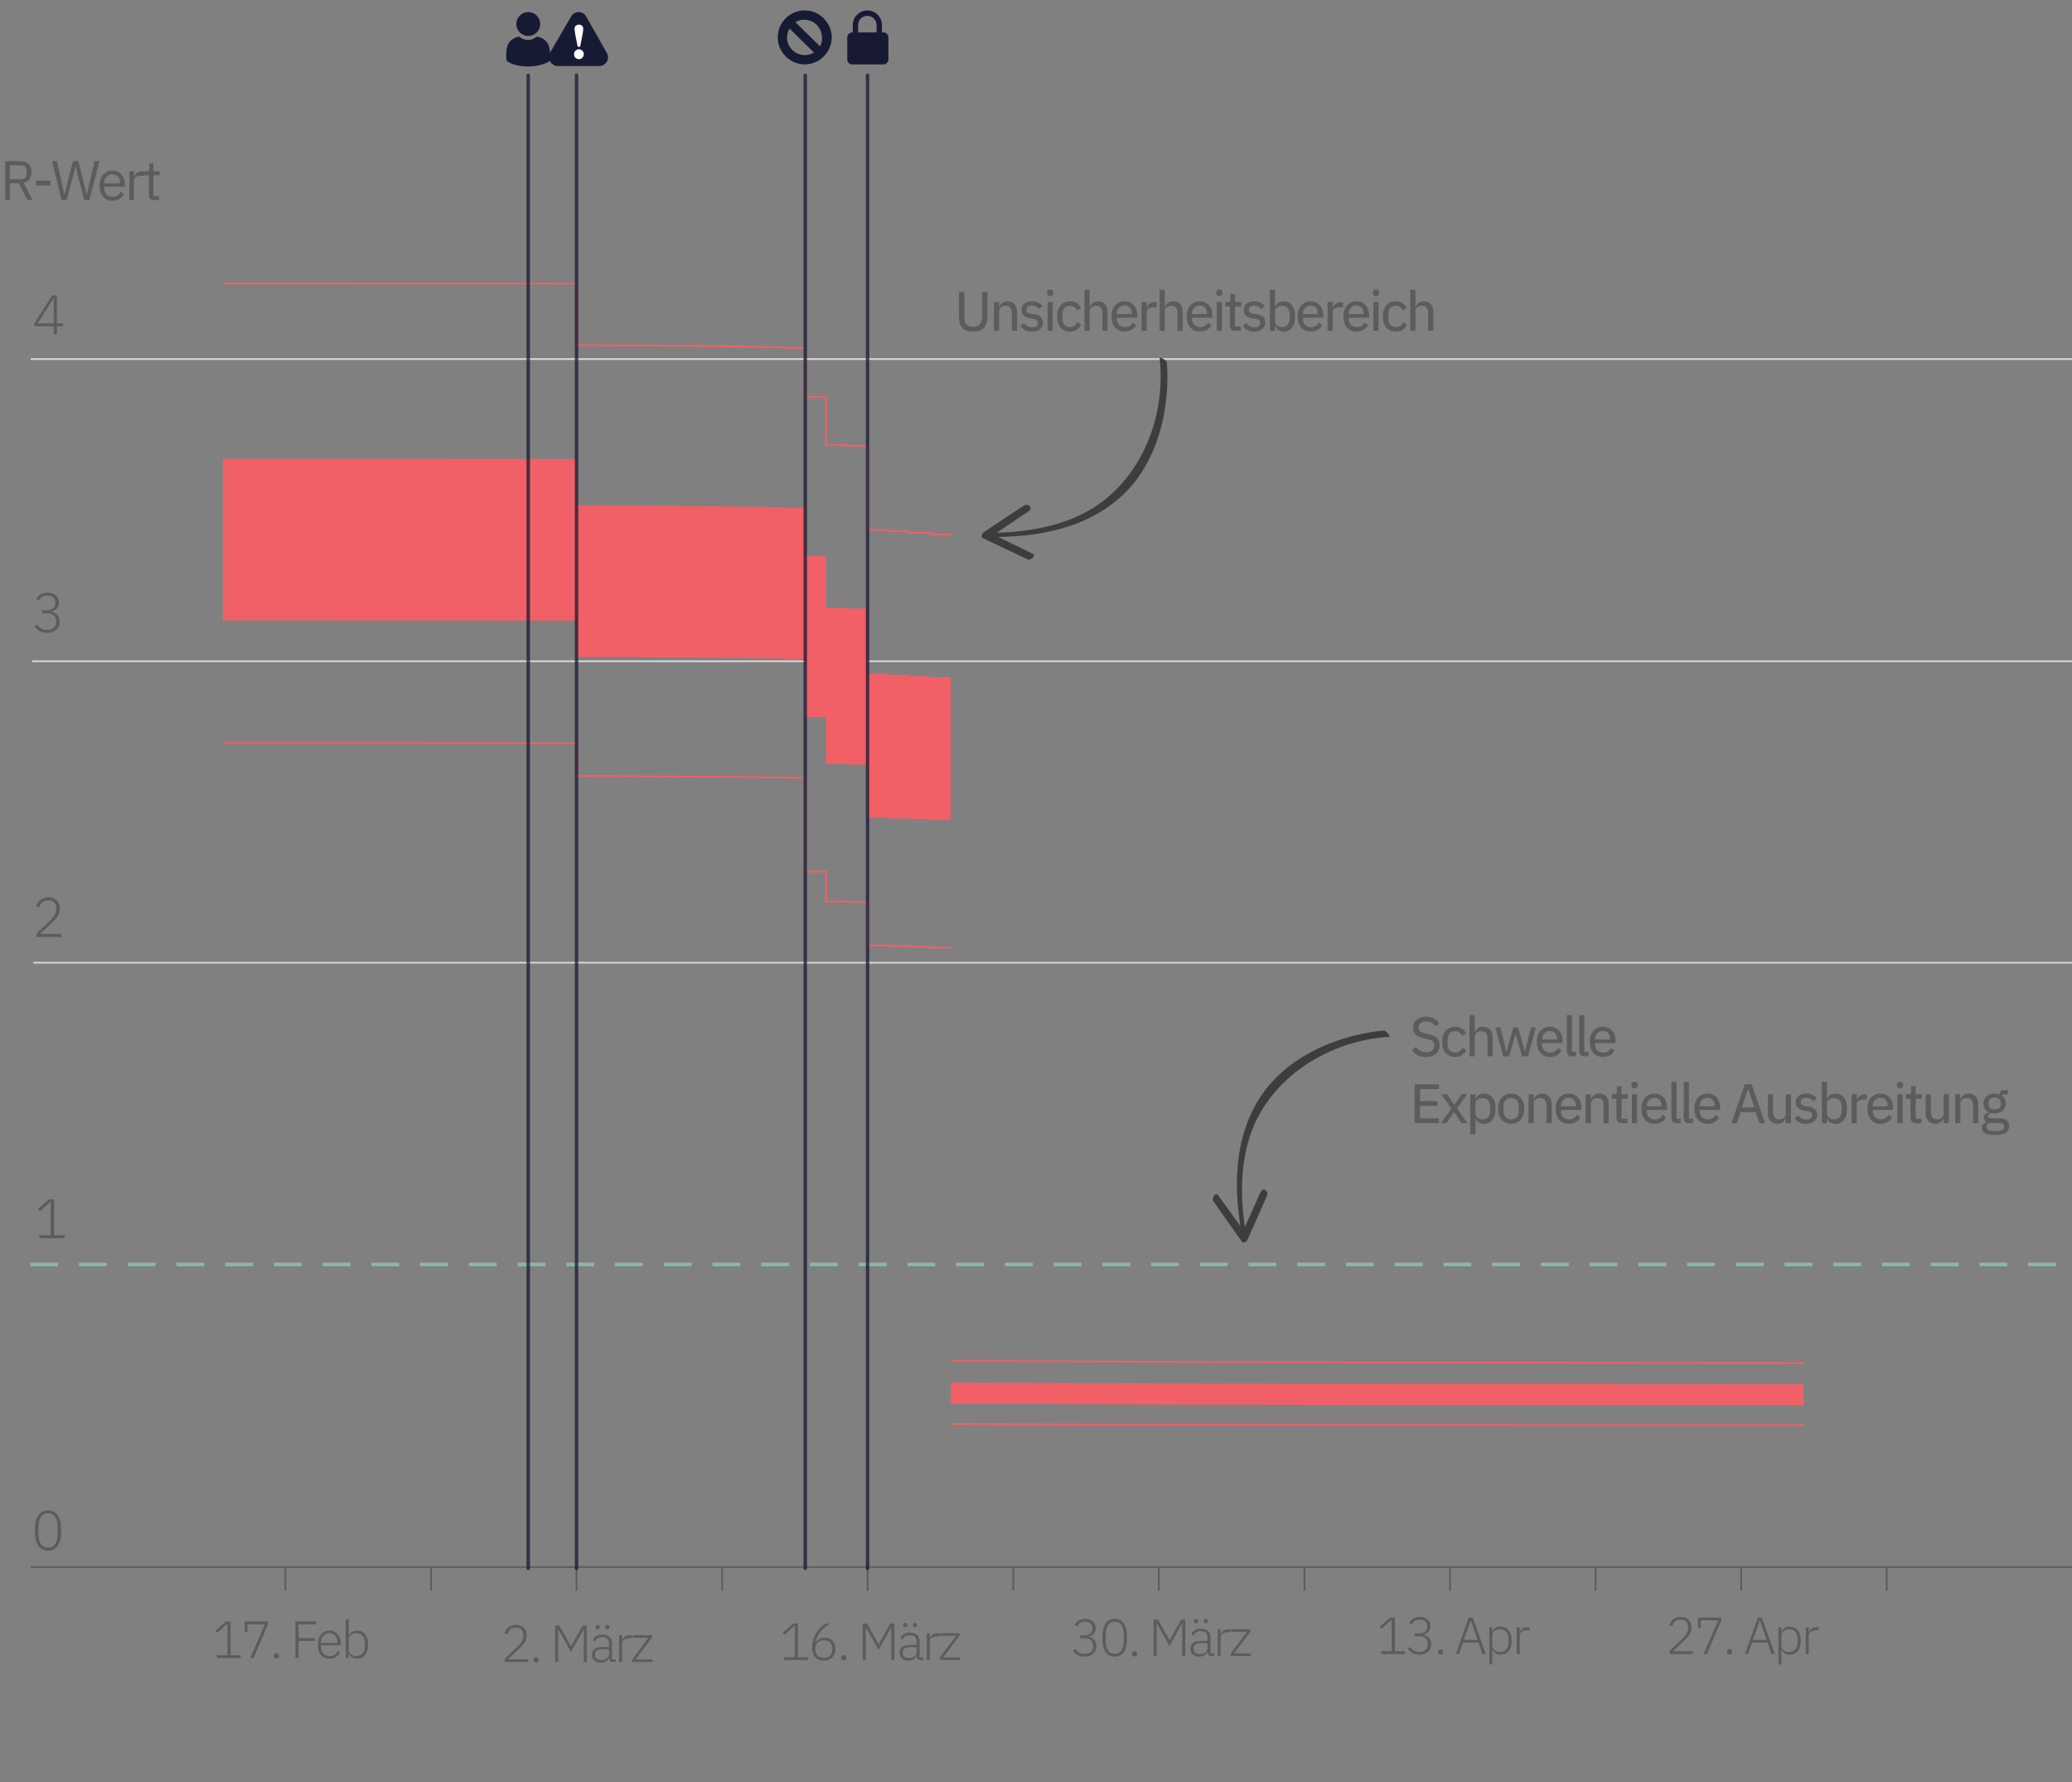 <svg xmlns="http://www.w3.org/2000/svg" width="595.28" height="512" viewBox="0 143.89 595.28 512"><rect x="0" y="143.89" width="595.28" height="512" fill="#808080" stroke="none"/><path fill="none" stroke="#5C5C5C" stroke-width=".5" stroke-linejoin="round" stroke-miterlimit="10" d="M81.986 600.869v-6.765m41.833 6.75v-6.766m41.814 6.766v-6.766m41.832 6.766v-6.766m41.814 6.766v-6.766m41.833 6.766v-6.766m41.814 6.766v-6.766m41.833 6.766v-6.766m41.833 6.766v-6.766m41.813 6.766v-6.766"/><path fill="none" stroke="#D6D6D6" stroke-width=".5" stroke-linejoin="round" stroke-miterlimit="10" d="M8.81 247.042h1492.245M9.233 333.857h1493.762M9.601 420.457h1493.505"/><path fill="none" stroke="#8DB7B1" stroke-linejoin="round" stroke-miterlimit="10" stroke-dasharray="8,6" d="M8.695 507.145h1495.062"/><path fill="none" stroke="#5C5C5C" stroke-width=".5" stroke-linejoin="round" stroke-miterlimit="10" d="M8.81 594.088h1494.185"/><path d="M62.294 620.206v-.794h3.06v-9.015h-.075l-2.88 2.564-.51-.57 2.985-2.654h1.38v9.675h2.88v.794h-6.84zm9.6 0l4.2-9.674h-5.01v2.16h-.81v-2.955h6.735v.81l-4.155 9.66h-.96zm7.5.135c-.25 0-.433-.062-.548-.187a.69.69 0 01-.172-.488v-.165c0-.2.057-.362.172-.487.115-.125.298-.187.548-.187.24 0 .42.062.54.187s.18.287.18.487v.165c0 .2-.06.363-.18.488s-.3.187-.54.187zm5.475-.135v-10.47h5.985v.796h-5.085v3.96h4.74v.795h-4.74v4.92h-.9zm9.809.18c-.51 0-.972-.09-1.387-.27a2.89 2.89 0 01-1.065-.787c-.295-.345-.52-.767-.675-1.267s-.233-1.065-.233-1.695.078-1.193.233-1.688.38-.915.675-1.26c.295-.345.647-.61 1.057-.795.41-.185.87-.278 1.38-.278.49 0 .935.093 1.336.278.4.187.74.445 1.02.776.28.332.497.73.652 1.197.155.467.232.98.232 1.543v.406h-5.685v.375c0 .4.058.768.173 1.103.115.335.28.623.495.862.214.24.477.428.787.563.31.135.66.203 1.05.203 1.12 0 1.895-.516 2.325-1.545l.63.417a2.968 2.968 0 01-1.132 1.355c-.515.338-1.138.507-1.868.507zm-.014-7.305c-.37 0-.705.068-1.006.203-.3.135-.557.323-.772.562-.215.24-.38.528-.495.863a3.37 3.37 0 00-.173 1.103v.074h4.756v-.12c0-.4-.056-.767-.165-1.103a2.376 2.376 0 00-.473-.846 2.19 2.19 0 00-.735-.54 2.236 2.236 0 00-.937-.196zm4.665-3.974h.855v4.65h.045c.19-.43.48-.773.87-1.028s.879-.383 1.47-.383c.99 0 1.764.35 2.325 1.05.56.7.84 1.69.84 2.97s-.281 2.27-.84 2.97c-.561.7-1.336 1.05-2.326 1.05-.59 0-1.075-.127-1.455-.382s-.675-.597-.885-1.028h-.044v1.23h-.855v-11.1zm3.045 10.514c.769 0 1.37-.245 1.8-.735.429-.49.644-1.15.644-1.98v-1.08c0-.83-.215-1.49-.645-1.98-.43-.49-1.03-.734-1.8-.734-.3 0-.582.042-.847.127a2.354 2.354 0 00-.697.352c-.2.15-.358.33-.473.54-.115.21-.173.44-.173.69v3.045c0 .27.057.513.173.728.115.215.272.4.473.555.2.155.432.272.697.352.264.08.547.12.848.12zm49.366 1.732h-6.72v-.914l3.66-3.51a7.87 7.87 0 001.2-1.482c.31-.506.465-1.026.465-1.557v-.285c0-.623-.18-1.13-.54-1.52-.36-.39-.9-.588-1.62-.588-.7 0-1.235.176-1.605.526-.37.351-.64.804-.81 1.365l-.81-.299c.1-.32.235-.625.405-.916a2.87 2.87 0 01.652-.762c.265-.216.578-.388.938-.517.36-.127.78-.192 1.26-.192.49 0 .927.075 1.312.22.385.144.71.347.975.605.265.261.465.572.6.937.135.365.203.772.203 1.221 0 .38-.05.738-.15 1.072s-.24.655-.42.96-.4.605-.66.9-.545.586-.855.875l-3.226 3.066h5.746v.795zm2.28.135c-.25 0-.433-.063-.548-.188a.689.689 0 01-.172-.486v-.166c0-.2.057-.361.172-.486.115-.125.297-.188.547-.188.24 0 .42.063.54.188s.18.287.18.486v.166c0 .2-.06.361-.18.486s-.3.188-.54.188zm13.694-9.45h-.06l-3.614 6.405-3.616-6.404h-.06v9.314h-.87v-10.469h1.23l3.316 5.895h.045l3.314-5.895h1.186v10.469h-.87v-9.314zm8.28 9.315c-.33 0-.57-.084-.72-.254-.15-.17-.235-.4-.255-.691v-.27h-.075a2.1 2.1 0 01-.84 1.02c-.39.25-.885.375-1.485.375-.81 0-1.435-.198-1.875-.594s-.66-.955-.66-1.678c0-.682.243-1.225.728-1.625.485-.402 1.282-.603 2.392-.603h1.77v-.899c0-1.271-.655-1.906-1.965-1.906-.51 0-.935.107-1.275.322a2.37 2.37 0 00-.825.924l-.54-.447c.21-.448.533-.815.968-1.102s1.002-.431 1.702-.431c.9 0 1.59.224 2.07.675s.72 1.082.72 1.895v4.555h1.035v.734h-.87zm-3.255-.555c.31 0 .6-.039.87-.12.27-.081.508-.194.713-.339.204-.146.364-.322.48-.527.114-.207.172-.44.172-.701v-1.432h-1.8c-.77 0-1.327.123-1.672.37a1.18 1.18 0 00-.518 1.017v.361c0 .451.16.793.48 1.026.32.23.745.345 1.275.345zm-1.02-8.85c-.21 0-.36-.05-.45-.15a.562.562 0 01-.135-.39v-.149c0-.16.045-.29.135-.39.09-.1.24-.15.45-.15.2 0 .347.05.443.15s.142.23.142.39v.149c0 .16-.047.29-.142.39s-.243.15-.443.15zm2.76 0c-.2 0-.347-.05-.442-.15s-.143-.23-.143-.39v-.149c0-.16.047-.29.143-.39s.242-.15.442-.15c.21 0 .36.05.45.15s.136.23.136.39v.149c0 .16-.046.29-.136.39s-.24.15-.45.15zm3.405 9.405v-7.68h.855v1.381h.06c.15-.361.405-.68.765-.96.36-.28.87-.42 1.53-.42h.51v.84h-.675c-.64 0-1.165.14-1.574.419a1.34 1.34 0 00-.616 1.17v5.25h-.855zm3.765 0v-.719l4.65-6.227h-4.515v-.734h5.535v.66l-4.71 6.286h4.83v.734h-5.79zm-178.817-420H1.488v-11.168h4.448c.981 0 1.747.272 2.296.817.55.544.824 1.327.824 2.351 0 .822-.19 1.496-.568 2.025-.379.527-.936.877-1.672 1.048l2.56 4.927h-1.52l-2.416-4.8H2.832v4.8zm3.104-5.952c.533 0 .946-.139 1.24-.416s.44-.672.44-1.183v-.832c0-.513-.147-.907-.44-1.185-.294-.277-.707-.416-1.24-.416H2.832v4.032h3.104zm4.368 1.777v-1.376h4.176v1.376h-4.176zm7.36 4.175l-2.72-11.168h1.424l1.2 5.376.928 4.176h.032l1.04-4.176 1.408-5.376h1.536l1.36 5.376 1.04 4.16h.048l.96-4.16 1.264-5.376h1.376l-2.864 11.168h-1.488l-1.456-5.568-1.024-4.096h-.032l-1.056 4.096-1.488 5.568h-1.488zm14.64.193a3.696 3.696 0 01-1.528-.305 3.283 3.283 0 01-1.168-.872 3.988 3.988 0 01-.752-1.36c-.176-.528-.264-1.122-.264-1.784 0-.65.088-1.242.264-1.776.176-.533.426-.99.752-1.368a3.293 3.293 0 011.168-.871 3.696 3.696 0 011.528-.305c.554 0 1.05.102 1.488.304.437.2.81.48 1.12.837.31.355.546.778.712 1.267s.247 1.026.247 1.61v.606h-5.936v.384c0 .352.057.68.168.984a2.207 2.207 0 001.248 1.32c.305.129.649.192 1.033.192.522 0 .978-.122 1.368-.367.39-.246.69-.598.904-1.057l.912.66a3.19 3.19 0 01-1.248 1.377c-.566.349-1.238.524-2.016.524zm0-7.569c-.352 0-.672.06-.96.183s-.536.295-.744.518a2.399 2.399 0 00-.488.786 2.72 2.72 0 00-.176.994v.111h4.56v-.175c0-.731-.2-1.317-.6-1.757-.4-.44-.931-.66-1.592-.66zm4.88 7.376v-8.256h1.28v1.52h.08c.149-.395.415-.746.8-1.056.384-.31.912-.464 1.584-.464h.496v1.28h-.752c-.694 0-1.235.13-1.624.392-.39.262-.584.59-.584.985v5.6h-1.28zm6.96 0c-.449 0-.787-.125-1.016-.375s-.344-.577-.344-.982v-5.763h-1.36v-1.135h.767c.278 0 .467-.056.568-.168.102-.113.153-.307.153-.584v-1.537h1.151v2.289h1.809v1.135h-1.809v5.985h1.68v1.135h-1.6zM225.287 620.78v-.795h3.06v-9.015h-.075l-2.88 2.565-.51-.57 2.985-2.655h1.38v9.675h2.88v.795h-6.84zm11.415.18c-.56 0-1.05-.092-1.47-.278a2.89 2.89 0 01-1.058-.78c-.285-.335-.5-.74-.645-1.215a5.347 5.347 0 01-.217-1.567c0-.81.112-1.563.337-2.258a8.389 8.389 0 01.878-1.898 8.07 8.07 0 011.237-1.522 9.59 9.59 0 011.418-1.132h1.185c-.58.4-1.095.8-1.545 1.2-.45.4-.845.822-1.185 1.267-.34.445-.623.923-.847 1.432a8.588 8.588 0 00-.533 1.681l.06.015a3.07 3.07 0 011.027-1.118c.425-.275.953-.413 1.583-.413.46 0 .882.076 1.267.226.385.15.715.362.99.637s.488.61.638 1.006c.15.394.225.836.225 1.327 0 .51-.08.972-.24 1.387-.16.415-.385.77-.675 1.065s-.64.525-1.05.69a3.67 3.67 0 01-1.38.247zm-.015-.796c.76 0 1.355-.216 1.785-.65.43-.434.645-1.015.645-1.742v-.254c0-.729-.213-1.307-.637-1.736-.426-.428-1.023-.642-1.793-.642-.78 0-1.383.214-1.808.642-.425.43-.637 1.007-.637 1.736v.24c0 .736.215 1.322.645 1.756s1.03.65 1.8.65zm5.7.75c-.25 0-.433-.062-.548-.187a.69.69 0 01-.173-.487v-.165c0-.2.058-.363.173-.488.115-.125.298-.187.548-.187.24 0 .42.062.54.187s.18.287.18.488v.165c0 .2-.06.362-.18.487s-.3.187-.54.187zm13.695-9.45h-.06l-3.616 6.405-3.614-6.405h-.06v9.316h-.87v-10.47h1.23l3.314 5.894h.046l3.315-5.894h1.185v10.47h-.87v-9.316zm8.279 9.316c-.33 0-.57-.085-.72-.255-.15-.17-.235-.4-.255-.69v-.27h-.074c-.17.43-.45.77-.84 1.02s-.886.374-1.486.374c-.81 0-1.435-.197-1.875-.593-.44-.397-.66-.956-.66-1.68 0-.68.243-1.223.728-1.624s1.282-.603 2.392-.603h1.77v-.899c0-1.27-.655-1.905-1.965-1.905-.51 0-.935.107-1.275.322-.34.216-.615.523-.825.923l-.54-.447a2.67 2.67 0 01.968-1.102c.435-.287 1.002-.432 1.702-.432.9 0 1.59.226 2.07.677s.72 1.082.72 1.894v4.555h1.035v.735h-.87zm-3.255-.555c.31 0 .6-.04.87-.121.27-.08.508-.193.713-.339.204-.145.365-.321.48-.527.115-.206.172-.44.172-.701v-1.432h-1.8c-.77 0-1.327.123-1.672.369a1.182 1.182 0 00-.518 1.018v.36c0 .453.16.795.48 1.026.32.23.745.347 1.275.347zm-1.02-8.85c-.21 0-.36-.05-.45-.15a.564.564 0 01-.135-.39v-.15c0-.16.045-.29.135-.39.09-.1.24-.15.45-.15.2 0 .348.05.443.15.095.1.142.23.142.39v.15c0 .16-.047.29-.142.39-.095.1-.243.15-.443.15zm2.76 0c-.2 0-.347-.05-.442-.15a.544.544 0 01-.143-.39v-.15c0-.16.048-.29.143-.39.094-.1.242-.15.442-.15.21 0 .36.05.45.15.09.1.135.23.135.39v.15a.56.56 0 01-.135.39c-.09.1-.24.15-.45.15zm3.406 9.405v-7.68h.855v1.38h.06c.15-.36.404-.68.764-.96.36-.28.87-.42 1.53-.42h.51v.84h-.675c-.64 0-1.165.14-1.575.42s-.614.67-.614 1.17v5.25h-.856zm3.764 0v-.72l4.65-6.226h-4.515v-.734h5.535v.66l-4.71 6.284h4.83v.736h-5.79zm41.515-7.058c.72 0 1.282-.177 1.688-.53s.607-.815.607-1.382v-.194c0-.588-.194-1.042-.585-1.36-.39-.32-.89-.48-1.5-.48s-1.098.124-1.462.369a2.658 2.658 0 00-.878.997l-.675-.48c.12-.22.27-.432.45-.636a2.976 2.976 0 011.485-.911c.32-.088.686-.133 1.096-.133.43 0 .829.06 1.199.18s.69.29.96.515c.27.224.482.497.638.82s.232.69.232 1.098c0 .707-.194 1.259-.585 1.657-.39.399-.875.667-1.455.807v.06c.31.05.6.143.87.279.27.135.508.313.713.534s.367.487.487.799c.12.31.18.662.18 1.054 0 .452-.08.866-.24 1.243-.16.376-.387.695-.682.956-.296.262-.65.465-1.065.61s-.877.218-1.388.218c-.84 0-1.52-.16-2.04-.48a4.132 4.132 0 01-1.274-1.214l.674-.511c.29.45.638.798 1.042 1.043.406.245.933.367 1.583.367.76 0 1.355-.188 1.786-.566.43-.377.644-.899.644-1.563v-.24c0-.666-.21-1.186-.63-1.564-.42-.377-1.02-.567-1.8-.567h-1.32v-.795h1.245zm8.731 6.09c-2.36 0-3.54-1.805-3.54-5.415 0-3.61 1.18-5.415 3.54-5.415 2.36 0 3.539 1.806 3.539 5.415 0 3.61-1.18 5.415-3.54 5.415zm0-.795c.879 0 1.532-.349 1.957-1.046.425-.698.637-1.655.637-2.871v-1.405c0-1.216-.212-2.173-.637-2.871-.425-.698-1.078-1.047-1.957-1.047-.89 0-1.546.35-1.966 1.047-.42.698-.63 1.655-.63 2.87v1.406c0 1.216.21 2.173.63 2.871.42.697 1.075 1.046 1.966 1.046zm5.698.75c-.25 0-.432-.063-.546-.188a.69.69 0 01-.173-.487v-.165c0-.2.058-.362.173-.487.114-.125.297-.188.547-.188.24 0 .42.063.54.188s.18.287.18.487v.165c0 .2-.06.363-.18.488s-.3.187-.54.187zm13.696-9.45h-.06l-3.615 6.405-3.615-6.405h-.06v9.315h-.87v-10.47h1.23l3.315 5.895h.046l3.314-5.895h1.186v10.47h-.87v-9.315zm8.279 9.315c-.33 0-.57-.085-.72-.255-.15-.17-.235-.4-.254-.69v-.27h-.075a2.1 2.1 0 01-.84 1.02c-.39.25-.885.375-1.486.375-.81 0-1.434-.197-1.875-.594s-.66-.956-.66-1.679c0-.681.242-1.223.728-1.625s1.283-.602 2.392-.602h1.77v-.9c0-1.27-.654-1.905-1.964-1.905-.51 0-.935.108-1.275.323-.34.215-.615.522-.825.922l-.54-.447a2.67 2.67 0 01.967-1.101c.435-.288 1.002-.432 1.702-.432.9 0 1.59.226 2.07.677.48.45.72 1.082.72 1.893v4.555h1.036v.735h-.87zm-3.254-.554c.31 0 .6-.04.87-.122.27-.08.508-.193.713-.338.204-.146.364-.322.48-.528s.172-.44.172-.701v-1.432h-1.8c-.77 0-1.328.123-1.673.37s-.517.585-.517 1.017v.361c0 .453.16.794.48 1.026.32.23.744.346 1.275.346zm-1.02-8.851c-.21 0-.36-.05-.45-.15a.564.564 0 01-.135-.39v-.15c0-.16.045-.29.135-.39.09-.1.24-.15.45-.15.2 0 .347.05.442.15.095.1.143.23.143.39v.15c0 .16-.048.29-.142.39-.096.1-.244.15-.443.15zm2.76 0c-.2 0-.348-.05-.442-.15a.542.542 0 01-.143-.39v-.15c0-.16.047-.29.142-.39.095-.1.243-.15.443-.15.21 0 .36.05.45.15.09.1.135.23.135.39v.15a.56.56 0 01-.135.39c-.09.1-.24.15-.45.15zm3.405 9.405v-7.68h.855v1.38h.06c.15-.36.405-.68.765-.96.36-.28.87-.42 1.53-.42h.51v.84h-.675c-.64 0-1.165.14-1.575.42s-.615.67-.615 1.17v5.25h-.855zm3.764 0v-.72l4.65-6.225h-4.514v-.734h5.535v.66l-4.71 6.284h4.83v.735h-5.79zm43.19-.573v-.795h3.06v-9.015h-.075l-2.88 2.565-.51-.57 2.984-2.655h1.38v9.675h2.881v.795h-6.84zm10.92-5.91c.72 0 1.282-.177 1.687-.53.405-.354.607-.815.607-1.382v-.195c0-.587-.194-1.042-.585-1.36-.39-.318-.89-.478-1.5-.478s-1.098.123-1.462.368a2.658 2.658 0 00-.878.997l-.675-.48c.12-.22.27-.432.45-.636a2.982 2.982 0 011.485-.912c.32-.088.686-.132 1.096-.132.43 0 .83.06 1.2.18.37.118.69.29.96.515a2.404 2.404 0 01.87 1.918c0 .707-.195 1.259-.586 1.657-.39.398-.875.667-1.455.807v.06c.31.05.6.143.87.279.27.135.508.313.713.534s.367.487.487.799c.12.31.18.662.18 1.053 0 .452-.08.867-.24 1.244-.16.376-.387.695-.682.956-.295.261-.65.464-1.065.61s-.877.218-1.388.218c-.84 0-1.52-.16-2.04-.48a4.125 4.125 0 01-1.275-1.214l.675-.511c.29.45.638.798 1.043 1.043.405.245.932.367 1.582.367.76 0 1.356-.188 1.785-.566.43-.377.645-.899.645-1.563v-.241c0-.665-.21-1.186-.63-1.564-.42-.377-1.02-.566-1.8-.566h-1.32v-.795h1.245zm6.179 6.045c-.25 0-.433-.063-.547-.188a.69.69 0 01-.173-.487v-.165c0-.2.058-.362.173-.487.114-.125.297-.188.547-.188.24 0 .42.063.54.188.12.125.18.287.18.487v.165c0 .2-.06.362-.18.487s-.3.188-.54.188zm12.031-.135l-1.14-3.255h-4.455l-1.141 3.255h-.9l3.706-10.47h1.154l3.72 10.47h-.945zm-3.346-9.615h-.06l-1.965 5.565h3.99l-1.964-5.565zm5.326 1.936h.854v1.229h.045c.19-.43.48-.773.87-1.028s.88-.382 1.47-.382c.99 0 1.764.35 2.325 1.05.56.7.84 1.69.84 2.97s-.28 2.27-.84 2.97c-.56.7-1.335 1.05-2.325 1.05-.59 0-1.075-.127-1.455-.382s-.675-.598-.885-1.028h-.045v4.23h-.855v-10.68zm3.045 7.094c.77 0 1.369-.245 1.8-.735.43-.49.644-1.15.644-1.98v-1.08c0-.83-.215-1.49-.645-1.98-.43-.49-1.03-.735-1.8-.735-.3 0-.582.042-.847.127a2.343 2.343 0 00-.697.353c-.2.15-.359.33-.473.54-.115.21-.173.44-.173.69v3.045c0 .27.058.513.173.727.114.215.272.4.473.555.199.155.431.273.697.353.265.08.547.12.848.12zm4.814.585v-7.68h.856v1.38h.06c.15-.36.404-.68.764-.96.36-.28.87-.42 1.53-.42h.51v.84h-.675c-.64 0-1.165.14-1.575.42s-.615.67-.615 1.17v5.25h-.855z" fill="#5C5C5C"/><path fill="none" stroke="#5C5C5C" stroke-width=".5" stroke-linejoin="round" stroke-miterlimit="10" d="M500.238 600.854v-6.766m41.814 6.766v-6.766"/><path d="M486.397 619.059h-6.72v-.915l3.66-3.51a7.83 7.83 0 001.2-1.481c.31-.507.465-1.026.465-1.558v-.285c0-.622-.18-1.128-.54-1.52-.36-.39-.9-.586-1.62-.586-.7 0-1.235.175-1.606.525-.37.35-.64.805-.81 1.365l-.81-.3c.1-.32.236-.625.406-.915s.387-.544.652-.761c.265-.217.578-.39.937-.518.36-.127.78-.191 1.26-.191.49 0 .928.073 1.313.217.385.145.71.348.975.607.265.26.465.572.6.937.135.365.203.772.203 1.221 0 .38-.05.737-.15 1.072-.1.334-.24.655-.42.96s-.4.604-.66.899-.545.587-.855.876l-3.226 3.066h5.746v.795zm3.03 0l4.199-9.675h-5.01v2.16h-.81v-2.955h6.735v.81l-4.154 9.66h-.96zm7.499.135c-.25 0-.433-.063-.547-.188a.69.69 0 01-.173-.487v-.165c0-.2.058-.362.173-.487.114-.125.297-.188.547-.188.24 0 .42.063.54.188.12.125.18.287.18.487v.165c0 .2-.06.362-.18.487s-.3.188-.54.188zm12.03-.135l-1.14-3.255h-4.455l-1.14 3.255h-.9l3.705-10.47h1.155l3.72 10.47h-.945zm-3.345-9.615h-.06l-1.965 5.565h3.99l-1.965-5.565zm5.326 1.936h.854v1.229h.045c.19-.43.48-.773.87-1.028s.88-.382 1.47-.382c.99 0 1.764.35 2.325 1.05.56.7.84 1.69.84 2.97s-.28 2.27-.84 2.97c-.56.7-1.335 1.05-2.325 1.05-.59 0-1.076-.127-1.455-.382s-.675-.598-.885-1.028h-.045v4.23h-.855v-10.68zm3.044 7.094c.77 0 1.37-.245 1.8-.735.43-.49.645-1.15.645-1.98v-1.08c0-.83-.215-1.49-.645-1.98-.43-.49-1.03-.735-1.8-.735-.3 0-.583.042-.847.127a2.343 2.343 0 00-.698.353c-.2.15-.358.33-.472.54-.116.21-.173.44-.173.69v3.045c0 .27.057.513.173.727.114.215.272.4.472.555.2.155.432.273.698.353.264.08.547.12.847.12zm4.815.585v-7.68h.855v1.38h.06c.15-.36.405-.68.765-.96.36-.28.87-.42 1.53-.42h.51v.84h-.675c-.64 0-1.165.14-1.575.42s-.615.67-.615 1.17v5.25h-.855zM13.8 589.36c-2.517 0-3.776-1.926-3.776-5.777s1.259-5.776 3.776-5.776 3.776 1.926 3.776 5.776-1.259 5.777-3.776 5.777zm0-.849c.938 0 1.635-.372 2.088-1.116.453-.744.68-1.765.68-3.063v-1.499c0-1.296-.227-2.317-.68-3.061-.453-.744-1.15-1.116-2.088-1.116-.95 0-1.648.372-2.096 1.116-.448.744-.672 1.764-.672 3.061v1.5c0 1.297.224 2.318.672 3.062.448.744 1.147 1.116 2.096 1.116zm-2.496-88.893v-.847h3.264v-9.616h-.08l-3.072 2.736-.544-.609 3.184-2.832h1.472v10.32H18.6v.848h-7.296zm6.35-86.558h-7.168v-.976l3.904-3.744c.523-.513.95-1.04 1.28-1.58s.496-1.094.496-1.661v-.305c0-.663-.192-1.203-.576-1.62-.384-.418-.96-.626-1.728-.626-.747 0-1.318.187-1.712.56-.395.374-.683.86-.864 1.456l-.864-.32c.106-.341.25-.666.432-.976.181-.31.413-.58.696-.811a3.27 3.27 0 011-.552c.384-.137.832-.205 1.344-.205.523 0 .99.077 1.4.232.41.154.757.37 1.04.647s.496.61.64 1 .216.823.216 1.302c0 .406-.053.786-.16 1.143-.107.357-.256.698-.448 1.023s-.427.645-.704.96c-.277.315-.582.625-.912.935l-3.44 3.27h6.128v.848zm-4.217-93.855c.768 0 1.367-.189 1.8-.565.431-.378.647-.87.647-1.475v-.207c0-.627-.208-1.11-.624-1.45s-.949-.511-1.6-.511c-.65 0-1.17.13-1.56.392-.39.262-.701.616-.936 1.064l-.72-.512c.128-.234.288-.46.48-.679a3.167 3.167 0 011.584-.971c.342-.095.73-.142 1.168-.142.459 0 .886.064 1.28.191.395.128.736.31 1.024.55.289.239.515.53.68.876.166.345.248.735.248 1.17 0 .754-.208 1.343-.623 1.768a3.15 3.15 0 01-1.552.86v.065c.33.053.64.152.928.296.287.145.54.336.76.571s.392.52.52.852.191.706.191 1.124c0 .482-.085.924-.255 1.326a2.813 2.813 0 01-.728 1.02 3.384 3.384 0 01-1.137.65 4.445 4.445 0 01-1.48.234c-.896 0-1.62-.171-2.175-.513a4.376 4.376 0 01-1.36-1.296l.72-.544c.309.48.68.85 1.112 1.113.431.261.994.391 1.688.391.81 0 1.445-.201 1.903-.603s.688-.958.688-1.668v-.257c0-.71-.224-1.265-.671-1.668-.449-.402-1.088-.604-1.92-.604h-1.409v-.848h1.329zm2.001-79.253v-2.336H9.886v-.849l5.088-7.983h1.376v8.031h1.728v.8H16.35v2.336h-.912zm-4.656-3.137h4.656V229.6h-.048l-4.608 7.215z" fill="#5C5C5C"/><g fill="none"><path stroke="#F16067" stroke-width=".5" stroke-miterlimit="10" d="M518.198 535.455h-5.97v-.019h-23.919v-.018H470.38v-.019h-17.91v-.019h-11.96v-.018h-11.96v-.02h-11.94v-.018h-11.96v-.019h-11.959v-.018h-5.97v-.02h-5.97v-.018h-11.96v-.019h-5.97v-.018h-5.97v-.02h-5.989v-.018h-5.97v-.019h-5.97v-.018h-5.989v-.038h-5.97v-.037h-5.97v-.038h-5.99v-.019h-5.97v-.018h-5.97v-.038h-5.97v-.018h-5.99v-.038h-5.97v-.038h-5.97v-.018h-5.988m0 18.181h5.99v.018h5.97v.02h5.97v.018h5.988v.019h5.97v.019h5.971v.018h5.97v.019h11.96v.019h5.97v.018h11.958v.02h11.96v.018h17.93v.019h23.899v.018h35.859v.02h83.658M273.175 297.435h-5.97v-.488h-5.97v-.43h-5.989v-.357h-5.97V272h-5.97v-.3h-5.99v-13.813h-5.97v-14.04h-5.97v-.186h-5.97v-.15h-5.989v-.113h-5.97v-.075h-5.97v-.075h-5.99v-.056h-5.97v-.038h-5.97v-.037h-5.988v-.019h-5.97v-.019h-5.971v-17.712h-5.989v-.019h-11.94v-.019H99.87v-.018H64.032M64.03 357.32h35.84v.018h23.919v.019h17.929v.019h5.97v.019h11.942v.018h5.989v9.428h5.97v.019h5.97v.018h5.99v.038h5.97v.038h5.97v.037h5.988v.038h5.97v.056h5.971v.075h5.989v.075h5.97v.075h5.97v26.971h5.97v8.603h5.99v.113h5.97v12.52h5.97v.169h5.989v.187h5.97v.225h5.97"/><path d="M273.176 534.837h5.988v.019h5.97v.037h5.97v.038h5.99v.018h5.97v.038h5.97v.018h5.97v.02h5.99v.037h5.97v.037h5.97v.038h5.988v.018h5.97v.02h5.971v.018h5.989v.019h5.97v.018h5.97v.02h11.96v.018h5.97v.019h5.97v.018h11.959v.02h11.96v.018h11.94v.019h11.959v.018h11.959v.019h17.911v.019h17.929v.019h23.919v.018h5.97M64.03 225.31h35.84v.02h47.818v.018h11.942v.019h5.989v17.712h5.97v.02h5.97v.018h5.99v.037h5.97v.038h5.97v.056h5.988v.075h5.97v.075h5.971v.113h5.989v.15h5.97v.187h5.97v14.039h5.97V271.7h5.99v.3h5.97v24.16h5.97v.356h5.989v.431h5.97v.488h5.97m0 118.663h-5.97v-.225h-5.971v-.187h-5.989v-.169h-5.97v-12.52h-5.97v-.113h-5.99v-8.603h-5.97V367.31h-5.97v-.075h-5.97v-.075h-5.989v-.075h-5.97v-.056h-5.97v-.038h-5.99v-.037h-5.97v-.038h-5.97v-.038h-5.988v-.018h-5.97v-.019h-5.971v-9.428h-5.989v-.019h-11.94v-.018h-5.971v-.019h-17.929v-.019H99.87v-.019H64.032M518.198 553.28H434.54v-.019h-35.86v-.018h-23.898v-.02h-17.93v-.018h-11.959v-.019h-11.959v-.018h-5.97v-.02h-11.96v-.018h-5.97v-.019h-5.97v-.018h-5.97v-.02h-5.99v-.018h-5.97v-.019h-5.97v-.018h-5.988"/></g><path d="M267.205 338.426v-.337h-5.97v-.319h-5.989v-.28h-5.97v-18.763h-5.97v-.225h-5.99v-14.826h-5.97V289.75h-5.97v-.15h-5.97v-.112h-5.989v-.094h-5.97v-.075h-5.97v-.056h-5.99v-.056h-5.97v-.038h-5.97v-.037h-5.988v-.038h-5.97v-.019h-5.971V275.75h-11.959v-.019H129.76v-.019H64.03v46.409h35.84v.018h17.93v.02h23.918v.018h11.94v.019h11.96v10.44h5.97v.018h5.97v.02h5.99v.037h5.97v.037h5.97v.037h5.988v.057h5.97v.075h5.971v.075h5.989v.094h5.97v.13h5.97v16.7h5.97v13.458h5.99v.15h5.97v15.257h5.97v.225h5.989v.225h5.97v.244h5.97v-41.048zm245.022 203.14h-17.929v-.02H464.41v-.018h-23.9v-.019h-11.96v-.018h-17.93v-.02h-11.94v-.018h-11.959v-.019h-11.94v-.018h-5.99v-.02h-5.97v-.018h-11.959v-.019h-5.97v-.018h-5.97v-.019h-5.989v-.019h-5.97v-.019h-5.97v-.018h-5.99v-.02h-5.97v-.036h-5.97v-.02h-5.97v-.018h-5.99v-.038h-5.97v-.018h-5.97v-.019h-5.988v6.073h5.988v.019h5.97v.018h5.97v.038h5.99v.019h5.97v.018h5.97v.038h5.97v.018h5.99v.02h5.97v.018h5.97v.019h5.988v.019h11.942v.018h11.959v.019h11.96v.019h11.94v.019h17.929v.018h23.9v.019h29.888v.019h53.789v.018h5.97v-5.997z" fill="#F16067"/><path fill="none" stroke="#181A33" stroke-linecap="round" stroke-linejoin="round" stroke-miterlimit="10" stroke-opacity=".75" d="M165.635 594.451V165.503m65.716 428.948V165.503m17.895 428.948V165.503"/><path fill="#181A33" d="M253.802 153.203h-.425l-.002-2.12a4.193 4.193 0 00-4.19-4.187 4.193 4.193 0 00-4.187 4.19l.004 2.12h-.152a1.438 1.438 0 00-1.436 1.44v6.312a1.44 1.44 0 001.44 1.438l8.952-.005c.793 0 1.438-.644 1.436-1.438v-6.314c0-.794-.646-1.436-1.44-1.436zm-7.257.003l-.004-2.12a2.65 2.65 0 012.644-2.647 2.648 2.648 0 012.645 2.643l.004 2.12-5.29.004z"/><path fill="none" stroke="#181A33" stroke-linecap="round" stroke-linejoin="round" stroke-miterlimit="10" stroke-opacity=".75" d="M151.761 594.451V165.503"/><path fill="#171A33" d="M231.2 146.89c-4.367 0-7.75 3.523-7.75 7.75s3.523 7.75 7.75 7.75c4.228 0 7.75-3.523 7.75-7.75s-3.522-7.75-7.75-7.75zm-5.072 7.75c0-.986.282-1.832.705-2.536l7.045 6.904c-.845.423-1.69.705-2.677.705a5.051 5.051 0 01-5.073-5.073zm9.44 2.536l-7.045-6.904a4.866 4.866 0 012.537-.705 5.052 5.052 0 015.072 5.073c.142.845-.14 1.832-.563 2.536z"/><g fill="#171A33"><circle cx="151.777" cy="150.788" r="3.432"/><path d="M145.486 160.892c0 .382 0 .382.19.572 1.526 1.144 4.195 1.526 6.101 1.526 1.716 0 4.385-.382 6.1-1.526 0-.19.191-.19.191-.572 0-2.86 0-5.719-3.813-6.482-.762.572-1.525.954-2.478.954-1.144 0-1.906-.382-2.669-.954-3.622.763-3.813 3.623-3.622 6.482z"/></g><path fill="#171A33" d="M160.21 162.865h11.906c2.01 0 3.247-2.165 2.165-3.865l-5.876-10.36c-.927-1.7-3.401-1.7-4.329 0l-6.03 10.36c-.927 1.7.31 3.865 2.165 3.865z"/><path fill="#FFF" d="M166.317 160.879a1.4 1.4 0 01-1.298-.863 1.377 1.377 0 01-.11-.544c0-.392.138-.726.411-1.005.274-.28.606-.419.997-.419s.724.14.998.419c.273.28.41.613.41 1.005 0 .19-.037.372-.11.544a1.391 1.391 0 01-.745.754 1.351 1.351 0 01-.553.109zm0-9.915c.338 0 .63.102.874.306.243.204.365.515.365.933 0 .26-.047.67-.141 1.232-.095.563-.237 1.32-.426 2.277l-.314 1.596h-.716l-.313-1.596c-.19-.956-.331-1.714-.426-2.277s-.141-.973-.141-1.232c0-.418.121-.729.365-.933.244-.204.535-.306.873-.306z"/><path fill="#3D3D3D" d="M296.974 303.701c.134-.376.107-.598-.364-.766l-9.769-4.76 2.913-.129c16.588-.664 29.36-6.405 36.912-16.558 6.61-9.002 8.382-19.624 8.696-27.05.04-1.897.087-4.11-.15-6.425.034-.094-.087-.35-.679-.773-.498-.39-1.063-.592-1.38-.598 1.943 17.468-5.566 34.644-18.997 43.123-6.792 4.16-14.938 6.456-25.135 7.064l-2.691.102 9.207-6.165c.45-.37.713-.807.437-1.224-.337-.545-1.056-.908-1.89-.356l-11.548 7.665c-.29.215-.457.686-.497 1.096-.04.41.242.512.336.545l12.621 5.99c.653.552 1.776-.216 1.978-.78zm51.768 185.46l8.041 11.424c.05.087.197.349.594.24s.833-.355.997-.677l5.598-12.679c.402-.915-.077-1.563-.671-1.803-.458-.2-.845.132-1.133.638l-4.515 10.119-.356-2.67c-1.128-10.153-.245-18.57 2.703-25.968 6.082-14.674 21.737-24.984 39.282-26.029-.06-.31-.354-.833-.823-1.258-.518-.511-.79-.588-.878-.539-2.32.16-4.493.58-6.356.941-7.266 1.568-17.434 5.114-25.186 13.154-8.727 9.162-12.222 22.722-10.066 39.183l.367 2.892-6.346-8.82c-.246-.436-.469-.425-.817-.229-.523.295-1.09 1.531-.435 2.081z"/><path d="M277.047 227.784v6.907c0 .512.043.962.128 1.345.086.385.23.706.432.962.202.257.467.45.792.578.326.127.723.192 1.192.192.939 0 1.597-.26 1.976-.777.379-.519.568-1.286.568-2.3v-6.907h1.552v6.591c0 .822-.075 1.532-.224 2.128-.149.598-.386 1.091-.712 1.48-.325.39-.752.68-1.28.873-.528.191-1.17.288-1.928.288-.757 0-1.395-.097-1.912-.288a2.829 2.829 0 01-1.248-.872c-.315-.39-.541-.883-.68-1.48s-.208-1.307-.208-2.129v-6.591h1.552zm8.513 11.168v-8.289h1.487v1.345h.08c.192-.454.472-.824.84-1.11.368-.283.867-.427 1.496-.427.853 0 1.523.278 2.008.832.486.556.728 1.339.728 2.353v5.295h-1.488v-5.083c0-1.41-.582-2.117-1.744-2.117-.245 0-.483.032-.712.097s-.435.157-.616.28a1.384 1.384 0 00-.432.465c-.106.188-.16.41-.16.666v5.692h-1.488zm10.911.192c-.768 0-1.416-.145-1.944-.433a4.395 4.395 0 01-1.368-1.168l1.008-.864c.31.396.659.7 1.048.912.39.214.84.32 1.352.32.533 0 .939-.109 1.216-.328.278-.218.416-.52.416-.904 0-.309-.094-.565-.28-.768-.186-.202-.536-.34-1.048-.416l-.704-.112a5.32 5.32 0 01-1.088-.256c-.33-.117-.613-.271-.848-.464s-.418-.426-.552-.704c-.134-.277-.2-.607-.2-.992 0-.405.075-.765.224-1.08.15-.315.358-.575.624-.783s.584-.365.952-.473c.368-.106.77-.16 1.208-.16.704 0 1.29.118 1.76.352s.88.56 1.232.976l-.944.896c-.203-.266-.477-.499-.824-.696s-.77-.296-1.272-.296c-.512 0-.894.107-1.144.32-.25.213-.376.497-.376.848 0 .374.12.646.36.817.24.17.6.293 1.08.367l.704.112c.918.139 1.576.405 1.976.8.4.395.6.912.6 1.553 0 .81-.282 1.45-.848 1.92-.565.469-1.339.704-2.32.704zm5.248-10.208c-.31 0-.536-.075-.68-.225-.144-.15-.216-.346-.216-.592v-.223c0-.245.072-.443.216-.593.144-.148.37-.224.68-.224s.536.076.68.224c.144.15.216.348.216.593v.223c0 .246-.072.443-.216.592-.144.15-.37.225-.68.225zm-.752 1.727h1.488v8.288h-1.488v-8.288zm6.448 8.481c-.598 0-1.126-.102-1.584-.305a3.23 3.23 0 01-1.168-.863 3.775 3.775 0 01-.729-1.368 6.133 6.133 0 01-.248-1.8c0-.662.084-1.259.249-1.792.165-.534.408-.99.728-1.368.32-.38.709-.67 1.168-.872.458-.204.986-.305 1.584-.305.821 0 1.487.181 2 .545.512.362.89.843 1.136 1.44l-1.233.608a1.91 1.91 0 00-.695-.96c-.326-.235-.728-.353-1.208-.353-.715 0-1.251.219-1.608.656s-.537.998-.537 1.68v1.44c0 .683.18 1.243.537 1.68s.893.656 1.608.656c.512 0 .939-.123 1.28-.368.341-.245.618-.592.831-1.04l1.09.672a3.274 3.274 0 01-1.201 1.48c-.534.358-1.2.537-2 .537zm4.144-12.032h1.488v4.896h.08c.191-.454.472-.824.84-1.11.368-.283.866-.427 1.496-.427.852 0 1.522.278 2.008.832.485.556.727 1.339.727 2.353v5.296h-1.487v-5.083c0-1.412-.582-2.118-1.744-2.118-.246 0-.484.033-.712.097-.23.065-.435.157-.616.28s-.325.279-.432.465c-.107.188-.16.41-.16.666v5.693h-1.488v-11.84zm11.536 12.032a3.777 3.777 0 01-1.56-.313 3.376 3.376 0 01-1.184-.872c-.326-.373-.577-.826-.752-1.36s-.264-1.13-.264-1.791c0-.651.088-1.246.264-1.784.175-.54.426-.995.752-1.368s.72-.665 1.183-.873c.465-.208.985-.312 1.56-.312s1.09.104 1.545.311c.453.207.834.492 1.143.854.31.361.544.792.704 1.29.16.5.24 1.037.24 1.611v.622h-5.84v.336c0 .694.203 1.262.608 1.704s.981.665 1.729.665c.522 0 .97-.118 1.343-.353.373-.234.672-.564.897-.991l.96.82c-.288.548-.72.986-1.296 1.313-.576.327-1.254.49-2.032.49zm0-7.473c-.32 0-.617.059-.888.175a2.11 2.11 0 00-.704.485c-.198.207-.35.454-.456.74a2.63 2.63 0 00-.16.937v.111h4.256v-.159c0-.688-.184-1.242-.552-1.66-.368-.419-.867-.629-1.496-.629zm4.863 7.281v-8.289h1.488v1.584h.08c.064-.202.16-.399.289-.591s.288-.36.479-.504c.192-.145.419-.262.68-.353.261-.09.557-.135.888-.135h.496v1.488h-.736c-.693 0-1.23.125-1.607.376-.38.25-.569.578-.569.983v5.44h-1.488zm5.2-11.84h1.489v4.896h.08a2.7 2.7 0 01.84-1.11c.368-.283.866-.427 1.496-.427.853 0 1.522.278 2.007.832.486.556.729 1.339.729 2.353v5.296h-1.488v-5.083c0-1.412-.582-2.118-1.745-2.118-.245 0-.482.033-.711.097s-.435.157-.617.28-.325.279-.431.465c-.108.188-.16.41-.16.666v5.693h-1.489v-11.84zm11.536 12.032a3.77 3.77 0 01-1.56-.313 3.372 3.372 0 01-1.184-.872c-.325-.373-.576-.826-.752-1.36s-.264-1.13-.264-1.791c0-.651.088-1.246.264-1.784.176-.54.427-.995.752-1.368s.72-.665 1.185-.873c.464-.208.983-.312 1.56-.312s1.09.104 1.543.311.835.492 1.144.854c.31.361.545.792.704 1.29.16.5.24 1.037.24 1.611v.622h-5.84v.336c0 .694.202 1.262.609 1.704.405.443.98.665 1.727.665.523 0 .97-.118 1.344-.353.374-.234.672-.564.896-.991l.96.82c-.288.548-.72.986-1.295 1.313s-1.254.49-2.033.49zm0-7.473c-.32 0-.616.059-.887.175-.273.117-.507.278-.705.485s-.35.454-.456.74-.16.598-.16.937v.111h4.256v-.159c0-.688-.183-1.242-.552-1.66-.368-.419-.867-.629-1.496-.629zm5.616-2.735c-.31 0-.536-.075-.68-.225-.144-.15-.216-.346-.216-.592v-.223c0-.245.072-.443.216-.593.144-.148.37-.224.68-.224.31 0 .536.076.68.224.144.15.216.348.216.593v.223c0 .246-.072.443-.216.592-.144.15-.37.225-.68.225zm-.752 1.727h1.488v8.288h-1.488v-8.288zm5.344 8.289c-.512 0-.902-.141-1.168-.423-.267-.283-.4-.663-.4-1.142v-5.443h-1.328v-1.28h.736c.277 0 .469-.06.576-.176.107-.118.16-.315.16-.592v-1.52h1.344v2.287h1.776v1.28h-1.776v5.728h1.648v1.28h-1.568zm5.424.192c-.768 0-1.416-.145-1.944-.433s-.985-.677-1.368-1.168l1.007-.864c.31.396.66.7 1.048.912.39.214.841.32 1.353.32.533 0 .938-.109 1.216-.328s.416-.52.416-.904c0-.309-.094-.565-.28-.768-.187-.202-.536-.34-1.049-.416l-.704-.112a5.328 5.328 0 01-1.088-.256 2.799 2.799 0 01-.847-.464 2.03 2.03 0 01-.552-.704c-.134-.277-.2-.607-.2-.992 0-.405.074-.765.223-1.08.15-.315.358-.575.624-.783s.584-.365.953-.473c.368-.106.77-.16 1.207-.16.705 0 1.29.118 1.76.352s.88.56 1.233.976l-.945.896c-.202-.266-.477-.499-.824-.696s-.77-.296-1.271-.296c-.512 0-.894.107-1.145.32-.25.213-.376.497-.376.848 0 .374.12.646.36.817s.6.293 1.08.367l.705.112c.917.139 1.576.405 1.975.8.4.395.601.912.601 1.553 0 .81-.283 1.45-.849 1.92-.565.469-1.338.704-2.319.704zm4.495-12.032h1.489v4.896h.064c.191-.507.493-.89.903-1.148.412-.259.905-.389 1.48-.389.523 0 .99.1 1.4.297.411.197.761.485 1.05.863.287.38.505.835.654 1.369s.225 1.135.225 1.808c0 .672-.075 1.275-.225 1.808s-.367.989-.655 1.368-.638.667-1.049.864c-.41.197-.877.296-1.4.296-.575 0-1.068-.13-1.48-.389-.41-.258-.712-.641-.903-1.148h-.064v1.345h-1.489v-11.84zm3.504 10.752c.673 0 1.203-.215 1.593-.644.389-.429.584-.997.584-1.705V234.1c0-.708-.195-1.276-.584-1.705-.39-.429-.92-.644-1.593-.644-.277 0-.538.038-.783.114-.246.074-.459.181-.64.32s-.326.3-.432.483-.16.386-.16.612v3.055c0 .226.053.43.16.612.106.182.25.343.431.482.182.14.395.247.641.322.245.075.506.113.783.113zm8.225 1.28c-.576 0-1.097-.105-1.56-.313s-.86-.498-1.184-.872c-.325-.373-.576-.826-.752-1.36s-.265-1.13-.265-1.791c0-.651.089-1.246.265-1.784.176-.54.427-.995.752-1.368s.72-.665 1.183-.873.985-.312 1.56-.312 1.09.104 1.545.311c.453.207.834.492 1.143.854.31.361.544.792.704 1.29.16.5.24 1.037.24 1.611v.622h-5.84v.336c0 .694.203 1.262.608 1.704s.982.665 1.729.665c.522 0 .97-.118 1.343-.353.373-.234.672-.564.897-.991l.96.82c-.288.548-.72.986-1.297 1.313-.575.327-1.253.49-2.031.49zm0-7.473c-.32 0-.616.059-.889.175a2.107 2.107 0 00-1.16 1.225c-.106.286-.16.598-.16.937v.111h4.257v-.159c0-.688-.185-1.242-.552-1.66-.368-.419-.867-.629-1.496-.629zm4.863 7.281v-8.289h1.488v1.584h.08c.064-.202.16-.399.289-.591s.288-.36.48-.504c.191-.145.418-.262.68-.353.26-.09.556-.135.887-.135h.497v1.488h-.737c-.693 0-1.23.125-1.607.376-.379.25-.569.578-.569.983v5.44h-1.488zm8.288.192c-.576 0-1.096-.105-1.56-.313s-.858-.498-1.184-.872a3.914 3.914 0 01-.752-1.36 5.706 5.706 0 01-.264-1.791c0-.651.088-1.246.264-1.784a3.9 3.9 0 01.752-1.368c.326-.373.72-.665 1.185-.873s.983-.312 1.56-.312 1.09.104 1.543.311a3.26 3.26 0 011.145.854 3.7 3.7 0 01.704 1.29c.16.5.239 1.037.239 1.611v.622h-5.84v.336c0 .694.203 1.262.609 1.704s.981.665 1.727.665c.523 0 .97-.118 1.345-.353.373-.234.672-.564.895-.991l.96.82c-.288.548-.72.986-1.296 1.313s-1.252.49-2.032.49zm0-7.473c-.32 0-.615.059-.888.175-.272.117-.506.278-.704.485s-.35.454-.456.74-.16.598-.16.937v.111h4.256v-.159c0-.688-.184-1.242-.552-1.66-.368-.419-.866-.629-1.496-.629zm5.616-2.735c-.31 0-.536-.075-.68-.225-.144-.15-.216-.346-.216-.592v-.223c0-.245.072-.443.217-.593.143-.148.37-.224.68-.224s.536.076.68.224c.144.15.215.348.215.593v.223c0 .246-.071.443-.216.592-.144.15-.37.225-.68.225zm-.752 1.727h1.489v8.288h-1.489v-8.288zm6.448 8.481c-.597 0-1.125-.102-1.584-.305a3.247 3.247 0 01-1.168-.863 3.788 3.788 0 01-.728-1.368 6.1 6.1 0 01-.248-1.8c0-.662.082-1.259.248-1.792.165-.534.408-.99.728-1.368.32-.38.71-.67 1.168-.872.459-.204.987-.305 1.584-.305.821 0 1.488.181 2 .545.512.362.89.843 1.136 1.44l-1.232.608c-.139-.406-.371-.726-.696-.96s-.728-.353-1.208-.353c-.714 0-1.25.219-1.608.656s-.536.998-.536 1.68v1.44c0 .683.179 1.243.536 1.68s.894.656 1.608.656c.512 0 .938-.123 1.28-.368s.618-.592.832-1.04l1.088.672c-.267.63-.667 1.123-1.2 1.48s-1.2.537-2 .537zm4.144-12.032h1.488v4.896h.08a2.72 2.72 0 01.84-1.11c.368-.283.867-.427 1.496-.427.853 0 1.522.278 2.008.832.485.556.728 1.339.728 2.353v5.296h-1.488v-5.083c0-1.412-.582-2.118-1.745-2.118-.245 0-.482.033-.711.097s-.435.157-.616.28a1.385 1.385 0 00-.432.465c-.107.188-.16.41-.16.666v5.693h-1.488v-11.84zm4.498 220.434c-.917 0-1.7-.174-2.351-.52a4.867 4.867 0 01-1.649-1.417l1.105-.992c.394.513.829.9 1.303 1.16.475.261 1.027.392 1.657.392.767 0 1.348-.177 1.744-.533.394-.353.592-.828.592-1.422 0-.488-.145-.869-.433-1.146-.287-.276-.783-.487-1.487-.635l-.945-.191c-1.055-.213-1.853-.569-2.391-1.067-.54-.496-.809-1.181-.809-2.058 0-.49.091-.932.273-1.32.18-.391.437-.72.767-.987.331-.266.729-.469 1.193-.607s.983-.21 1.56-.21c.842 0 1.568.155 2.176.461a4.382 4.382 0 011.552 1.33l-1.136.913a3.476 3.476 0 00-1.08-.967c-.422-.24-.952-.361-1.593-.361-.682 0-1.215.144-1.6.43-.383.286-.576.704-.576 1.255 0 .498.158.871.473 1.12.315.25.808.449 1.48.595l.944.193c1.099.247 1.901.62 2.407 1.122.507.502.76 1.185.76 2.05 0 .512-.087.979-.264 1.4-.176.423-.431.784-.767 1.083s-.75.529-1.24.69c-.49.157-1.046.24-1.665.24zm8.401 0c-.598 0-1.126-.101-1.584-.304a3.242 3.242 0 01-1.168-.864c-.32-.375-.564-.83-.729-1.369s-.248-1.139-.248-1.799c0-.662.083-1.26.248-1.793s.408-.988.729-1.367a3.2 3.2 0 011.168-.873c.458-.203.986-.305 1.584-.305.821 0 1.488.182 2 .545s.89.844 1.135 1.44l-1.232.61a1.908 1.908 0 00-.695-.962c-.326-.234-.729-.351-1.208-.351-.715 0-1.251.219-1.609.656s-.536.996-.536 1.68v1.44c0 .683.179 1.241.536 1.679s.894.656 1.609.656c.511 0 .938-.123 1.28-.367.34-.246.618-.592.831-1.041l1.089.672a3.269 3.269 0 01-1.2 1.48c-.534.358-1.2.537-2 .537zm4.144-12.033h1.488v4.897h.08a2.71 2.71 0 01.84-1.11c.368-.283.866-.427 1.496-.427.853 0 1.522.279 2.007.832.486.556.728 1.34.728 2.353v5.295h-1.487v-5.082c0-1.412-.582-2.117-1.745-2.117-.246 0-.482.03-.711.095s-.435.159-.617.282-.325.277-.431.464c-.108.188-.16.409-.16.666v5.692h-1.489v-11.84zm7.44 3.553h1.44l.863 3.535.832 3.408h.033l.943-3.408 1.024-3.535h1.329l1.055 3.535.96 3.408h.048l.784-3.408.88-3.535h1.393l-2.208 8.287h-1.76l-1.12-3.887-.704-2.433h-.032l-.688 2.433-1.12 3.887h-1.728l-2.224-8.287zm15.632 8.48a3.786 3.786 0 01-1.56-.312 3.375 3.375 0 01-1.185-.873c-.325-.373-.576-.826-.752-1.36s-.263-1.13-.263-1.79c0-.653.088-1.247.263-1.786s.427-.994.752-1.367.72-.664 1.185-.873c.464-.207.983-.313 1.56-.313s1.09.106 1.543.313.835.49 1.144.854c.31.36.545.79.704 1.29.16.5.24 1.036.24 1.61v.623h-5.84v.336c0 .693.203 1.261.609 1.703.405.443.98.664 1.727.664.523 0 .971-.117 1.344-.352.374-.234.672-.564.897-.992l.96.82c-.288.55-.72.987-1.296 1.313-.576.328-1.254.492-2.032.492zm0-7.472c-.32 0-.617.058-.888.173-.273.118-.507.28-.704.487s-.35.453-.456.738c-.107.287-.16.6-.16.938v.11h4.255v-.157c0-.69-.183-1.243-.551-1.662-.369-.418-.868-.627-1.496-.627zm6.416 7.279c-.513 0-.9-.139-1.16-.416-.262-.277-.393-.645-.393-1.104v-10.32h1.488v10.56h1.185v1.28h-1.12zm3.552 0c-.512 0-.9-.139-1.16-.416s-.392-.645-.392-1.104v-10.32h1.488v10.56h1.183v1.28h-1.12zm5.263.193a3.79 3.79 0 01-1.56-.312 3.38 3.38 0 01-1.183-.873 3.898 3.898 0 01-.753-1.36 5.704 5.704 0 01-.264-1.79c0-.653.088-1.247.264-1.786a3.89 3.89 0 01.753-1.367c.325-.373.72-.664 1.183-.873a3.79 3.79 0 011.56-.313c.576 0 1.09.106 1.544.313.454.207.835.49 1.144.854.31.36.544.79.704 1.29s.24 1.036.24 1.61v.623h-5.84v.336c0 .693.203 1.261.608 1.703.406.443.982.664 1.728.664.522 0 .97-.117 1.344-.352a2.52 2.52 0 00.896-.992l.96.82c-.288.55-.72.987-1.296 1.313-.576.328-1.253.492-2.032.492zm0-7.472a2.14 2.14 0 00-1.592.66 2.14 2.14 0 00-.456.738c-.106.287-.16.6-.16.938v.11h4.257v-.157c0-.69-.185-1.243-.553-1.662-.368-.418-.866-.627-1.496-.627zm-54.063 26.48v-11.168h6.96v1.375h-5.409v3.457H413v1.375h-5.009v3.584h5.408v1.377h-6.96zm7.503 0l3.008-4.176-2.895-4.113h1.727l2 2.992h.048l2.049-2.992h1.632l-2.897 4.049 2.945 4.24h-1.729l-2.048-3.137h-.048l-2.16 3.137h-1.632zm8.464-8.289h1.489v1.346h.063c.192-.508.493-.89.904-1.149.41-.26.905-.388 1.48-.388.523 0 .99.1 1.4.297.411.197.76.484 1.048.863s.507.834.656 1.367.224 1.137.224 1.809-.074 1.275-.224 1.808-.368.989-.656 1.367-.637.668-1.048.866c-.41.195-.877.295-1.4.295-.575 0-1.07-.13-1.48-.39-.41-.257-.712-.64-.904-1.148h-.064v4.545h-1.488v-11.488zm3.504 7.201c.672 0 1.203-.215 1.592-.644.39-.428.584-.996.584-1.705v-1.415c0-.709-.194-1.277-.584-1.705-.389-.43-.92-.644-1.592-.644a2.7 2.7 0 00-.784.113 1.959 1.959 0 00-.64.322 1.64 1.64 0 00-.431.483c-.108.181-.16.385-.16.611v3.055c0 .226.052.43.16.611.106.184.25.344.431.483.182.14.395.248.64.322a2.7 2.7 0 00.784.113zm8.24 1.279c-.565 0-1.08-.101-1.543-.304-.464-.201-.862-.492-1.193-.871s-.587-.834-.768-1.368c-.181-.533-.272-1.13-.272-1.793s.09-1.257.273-1.79c.18-.536.436-.99.767-1.37s.729-.67 1.192-.87c.464-.204.979-.305 1.544-.305s1.08.101 1.544.304c.464.201.862.492 1.192.871.33.38.587.834.768 1.37.181.533.272 1.128.272 1.79s-.091 1.26-.272 1.793a4.017 4.017 0 01-.768 1.368c-.33.379-.728.67-1.192.87a3.809 3.809 0 01-1.544.305zm0-1.279c.65 0 1.18-.203 1.584-.61.406-.403.608-1.01.608-1.821v-1.248c0-.811-.202-1.42-.608-1.825-.405-.406-.933-.61-1.584-.61s-1.178.204-1.584.61c-.405.405-.608 1.014-.608 1.825v1.248c0 .81.203 1.418.608 1.822.406.406.933.61 1.584.61zm5.009 1.088v-8.289h1.487v1.346h.08c.192-.455.472-.824.84-1.11s.867-.427 1.497-.427c.852 0 1.522.277 2.007.832s.728 1.337.728 2.351v5.297h-1.487v-5.084c0-1.41-.582-2.117-1.745-2.117a2.58 2.58 0 00-.711.098 2.08 2.08 0 00-.617.279 1.41 1.41 0 00-.432.465 1.33 1.33 0 00-.16.666v5.693h-1.488zm11.535.191a3.758 3.758 0 01-1.56-.312c-.464-.207-.859-.498-1.184-.871s-.576-.826-.752-1.36-.264-1.13-.264-1.793c0-.65.088-1.246.264-1.783.176-.539.427-.996.752-1.369s.72-.664 1.184-.87c.464-.21.984-.313 1.56-.313s1.09.103 1.544.31c.453.207.834.492 1.144.854s.544.793.704 1.29c.16.5.24 1.038.24 1.612v.621h-5.84v.336c0 .693.202 1.262.608 1.705.405.441.981.664 1.728.664.523 0 .97-.117 1.344-.353a2.54 2.54 0 00.896-.99l.96.82a3.23 3.23 0 01-1.295 1.312c-.577.326-1.254.49-2.033.49zm0-7.472c-.32 0-.616.058-.888.176a2.113 2.113 0 00-.704.484 2.12 2.12 0 00-.456.74 2.64 2.64 0 00-.16.938v.111h4.256v-.16c0-.688-.183-1.242-.552-1.66s-.867-.63-1.496-.63zm4.864 7.281v-8.289h1.488v1.346h.08c.192-.455.472-.824.84-1.11s.866-.427 1.496-.427c.853 0 1.522.277 2.008.832s.728 1.337.728 2.351v5.297h-1.488v-5.084c0-1.41-.582-2.117-1.744-2.117-.245 0-.483.033-.712.098s-.435.156-.616.279-.325.28-.432.465a1.33 1.33 0 00-.16.666v5.693h-1.488zm10.4 0c-.512 0-.901-.14-1.168-.424-.267-.28-.4-.662-.4-1.14v-5.444h-1.329v-1.28h.737c.277 0 .47-.06.576-.177s.16-.314.16-.592v-1.519h1.344v2.287h1.776v1.281h-1.776v5.727h1.648v1.281h-1.568zm3.631-10.016c-.309 0-.535-.076-.679-.224a.82.82 0 01-.217-.592v-.224c0-.245.073-.442.217-.592.144-.149.37-.225.68-.225s.536.076.68.225c.144.15.215.347.215.592v.224c0 .244-.071.442-.215.592-.144.148-.37.224-.68.224zm-.751 1.727h1.488v8.29h-1.488v-8.29zm6.479 8.48a3.754 3.754 0 01-1.56-.312c-.463-.207-.859-.498-1.184-.871s-.575-.826-.752-1.36a5.708 5.708 0 01-.263-1.793c0-.65.087-1.246.263-1.783.177-.539.427-.996.752-1.369s.72-.664 1.185-.87c.464-.21.983-.313 1.56-.313s1.09.103 1.543.31.835.492 1.145.854c.308.36.544.793.704 1.29.16.5.24 1.038.24 1.612v.621h-5.84v.336c0 .693.202 1.262.608 1.705.405.441.981.664 1.727.664.523 0 .971-.117 1.345-.353a2.53 2.53 0 00.895-.99l.96.82a3.23 3.23 0 01-1.295 1.312c-.577.326-1.254.49-2.033.49zm0-7.472c-.319 0-.616.058-.887.176-.273.117-.507.277-.704.484s-.35.453-.456.74a2.65 2.65 0 00-.16.938v.111h4.255v-.16c0-.688-.183-1.242-.552-1.66s-.866-.63-1.496-.63zm6.416 7.281c-.511 0-.898-.139-1.16-.416s-.391-.646-.391-1.103v-10.32h1.487v10.558h1.185v1.281h-1.12zm3.552 0c-.512 0-.898-.139-1.16-.416-.26-.277-.392-.646-.392-1.103v-10.32h1.489v10.558h1.183v1.281h-1.12zm5.264.191a3.758 3.758 0 01-1.56-.312 3.373 3.373 0 01-1.183-.871 3.882 3.882 0 01-.752-1.36 5.679 5.679 0 01-.265-1.793c0-.65.088-1.246.265-1.783a3.85 3.85 0 01.752-1.369c.325-.373.72-.664 1.183-.87a3.759 3.759 0 011.56-.313c.576 0 1.09.103 1.545.31.453.207.834.492 1.143.854s.544.793.704 1.29c.16.5.24 1.038.24 1.612v.621h-5.84v.336c0 .693.203 1.262.608 1.705.405.441.982.664 1.729.664.522 0 .97-.117 1.343-.353a2.54 2.54 0 00.896-.99l.96.82c-.287.547-.72.984-1.296 1.312-.575.326-1.253.49-2.031.49zm0-7.472c-.32 0-.615.058-.888.176-.271.117-.507.277-.704.484s-.349.453-.456.74c-.106.285-.16.598-.16.938v.111h4.257v-.16c0-.688-.185-1.242-.552-1.66-.368-.418-.867-.63-1.496-.63zm14.928 7.281l-1.056-3.152h-4.352l-1.072 3.152h-1.568l3.872-11.168h1.952l3.856 11.168h-1.632zm-3.2-9.744h-.08l-1.76 5.215h3.6l-1.76-5.215zm10.768 8.398h-.08a2.785 2.785 0 01-.296.578c-.123.186-.277.35-.464.493s-.408.256-.664.34-.555.127-.897.127c-.853 0-1.525-.278-2.015-.832-.491-.555-.737-1.338-.737-2.352v-5.297h1.489v5.084c0 1.41.587 2.117 1.76 2.117.234 0 .466-.03.696-.088.23-.06.431-.152.608-.28.176-.13.32-.29.432-.481.112-.194.168-.418.168-.674v-5.678h1.488v8.29h-1.488v-1.347zm5.855 1.537c-.767 0-1.416-.144-1.943-.431a4.416 4.416 0 01-1.368-1.168l1.008-.865c.31.396.658.699 1.047.912.39.215.84.32 1.353.32.533 0 .938-.11 1.216-.328s.416-.52.416-.904c0-.309-.094-.565-.28-.768-.187-.201-.537-.34-1.048-.416l-.705-.111a5.379 5.379 0 01-1.087-.256 2.77 2.77 0 01-.848-.465 2.03 2.03 0 01-.553-.703c-.133-.277-.199-.607-.199-.992 0-.406.074-.766.224-1.08s.357-.577.624-.784c.266-.209.584-.365.952-.472s.77-.16 1.208-.16c.704 0 1.29.117 1.76.351.468.235.88.56 1.232.977l-.944.896c-.204-.267-.478-.5-.825-.697s-.77-.295-1.271-.295c-.513 0-.894.106-1.145.32-.25.213-.376.496-.376.848 0 .373.12.645.36.816.24.17.6.293 1.08.368l.705.111c.917.139 1.575.406 1.976.8s.6.913.6 1.553c0 .811-.283 1.45-.849 1.92-.565.47-1.338.704-2.32.704zm4.497-12.031h1.488v4.897h.063c.193-.508.494-.89.905-1.149.41-.26.904-.388 1.48-.388.523 0 .99.1 1.4.297.41.197.76.484 1.047.863s.507.834.657 1.367.223 1.137.223 1.809-.074 1.275-.223 1.808-.369.989-.657 1.367-.636.668-1.047.866c-.41.195-.877.295-1.4.295-.576 0-1.07-.13-1.48-.39-.412-.257-.712-.64-.905-1.148h-.063v1.346h-1.488v-11.84zm3.503 10.752c.672 0 1.204-.215 1.592-.644.39-.428.584-.996.584-1.705v-1.415c0-.709-.194-1.277-.584-1.705-.389-.43-.92-.644-1.592-.644a2.7 2.7 0 00-.784.113 1.959 1.959 0 00-.64.322 1.64 1.64 0 00-.431.483c-.107.181-.16.385-.16.611v3.055c0 .226.052.43.16.611.106.184.25.344.432.483.181.14.394.248.64.322a2.7 2.7 0 00.783.113zm5.056 1.088v-8.289h1.488v1.584h.08a2.4 2.4 0 01.289-.592 2.06 2.06 0 01.479-.504c.192-.144.419-.261.68-.351.261-.09.557-.137.888-.137h.497v1.488h-.737c-.693 0-1.23.125-1.607.377-.38.25-.569.578-.569.983v5.441h-1.488zm8.288.191a3.757 3.757 0 01-1.56-.312 3.373 3.373 0 01-1.183-.871 3.882 3.882 0 01-.752-1.36 5.679 5.679 0 01-.265-1.793c0-.65.088-1.246.265-1.783.176-.539.426-.996.752-1.369.325-.373.72-.664 1.184-.87a3.757 3.757 0 011.56-.313c.575 0 1.09.103 1.544.31.453.207.834.492 1.144.854s.543.793.704 1.29c.16.5.24 1.038.24 1.612v.621h-5.84v.336c0 .693.202 1.262.607 1.705.406.441.982.664 1.729.664.522 0 .97-.117 1.344-.353a2.53 2.53 0 00.895-.99l.96.82c-.288.547-.72.984-1.296 1.312-.576.326-1.253.49-2.032.49zm0-7.472c-.32 0-.615.058-.888.176-.271.117-.506.277-.704.484s-.35.453-.456.74c-.106.285-.16.598-.16.938v.111h4.257v-.16c0-.688-.185-1.242-.553-1.66-.367-.418-.866-.63-1.496-.63zm5.616-2.735c-.31 0-.536-.076-.68-.224-.144-.15-.215-.348-.215-.592v-.224c0-.245.071-.442.216-.592.143-.149.37-.225.68-.225s.535.076.679.225c.144.15.217.347.217.592v.224c0 .244-.072.442-.217.592-.144.148-.37.224-.68.224zm-.752 1.727h1.489v8.29h-1.489v-8.29zm5.344 8.289c-.512 0-.901-.14-1.168-.424-.267-.28-.4-.662-.4-1.14v-5.444h-1.327v-1.28h.735c.277 0 .47-.06.576-.177s.16-.314.16-.592v-1.519h1.344v2.287h1.777v1.281h-1.777v5.727h1.649v1.281h-1.569zm7.952-1.346h-.08a2.834 2.834 0 01-.296.578c-.123.186-.277.35-.464.493-.187.142-.408.256-.664.34s-.554.127-.896.127c-.854 0-1.526-.278-2.016-.832-.491-.555-.736-1.338-.736-2.352v-5.297h1.488v5.084c0 1.41.586 2.117 1.76 2.117.234 0 .467-.03.696-.088.23-.06.432-.152.608-.28.177-.13.32-.29.432-.481.112-.194.168-.418.168-.674v-5.678h1.489v8.29h-1.489v-1.347zm3.312 1.346v-8.289h1.488v1.346h.08c.192-.455.472-.824.84-1.11s.866-.427 1.496-.427c.854 0 1.523.277 2.008.832s.728 1.337.728 2.351v5.297h-1.488v-5.084c0-1.41-.582-2.117-1.744-2.117-.245 0-.482.033-.712.098s-.435.156-.616.279-.325.28-.432.465a1.32 1.32 0 00-.16.666v5.693h-1.488zm15.488.84c0 .865-.334 1.508-1 1.926-.667.418-1.704.625-3.112.625-1.322 0-2.27-.176-2.84-.528-.57-.353-.856-.85-.856-1.49 0-.449.12-.8.36-1.056s.573-.438 1-.545v-.176c-.544-.215-.816-.621-.816-1.223 0-.416.138-.738.416-.963s.619-.386 1.024-.482v-.065a2.64 2.64 0 01-1.136-.996c-.266-.431-.4-.933-.4-1.508 0-.416.074-.798.225-1.148a2.56 2.56 0 01.631-.902c.272-.25.606-.444 1-.582s.842-.207 1.344-.207c.288 0 .56.027.817.08.255.053.495.123.72.207v-.176c0-.34.08-.615.24-.824.159-.207.415-.31.767-.31h1.264v1.247h-1.632v.446c.693.511 1.04 1.234 1.04 2.17 0 .416-.074.798-.224 1.148-.15.352-.363.65-.64.894s-.614.436-1.008.575-.843.207-1.344.207a4.074 4.074 0 01-.928-.096c-.246.074-.464.182-.656.32s-.288.324-.288.559c0 .246.11.412.328.496.219.086.515.129.888.129h1.888c1.024 0 1.768.201 2.232.601.464.403.696.95.696 1.647zm-1.393.152a.893.893 0 00-.359-.744c-.24-.187-.664-.281-1.272-.281h-2.785c-.447.234-.672.588-.672 1.057 0 .341.137.632.409.873.272.238.733.359 1.383.359h1.12c.705 0 1.244-.104 1.617-.313a1.02 1.02 0 00.56-.95zm-2.751-4.928c.533 0 .952-.123 1.256-.367.304-.244.455-.62.455-1.13v-.415c0-.51-.151-.886-.455-1.13-.304-.245-.723-.366-1.256-.366s-.952.121-1.256.365c-.304.244-.456.621-.456 1.131v.414c0 .51.152.887.456 1.131.304.245.722.368 1.256.368z" fill="#5C5C5C"/></svg>